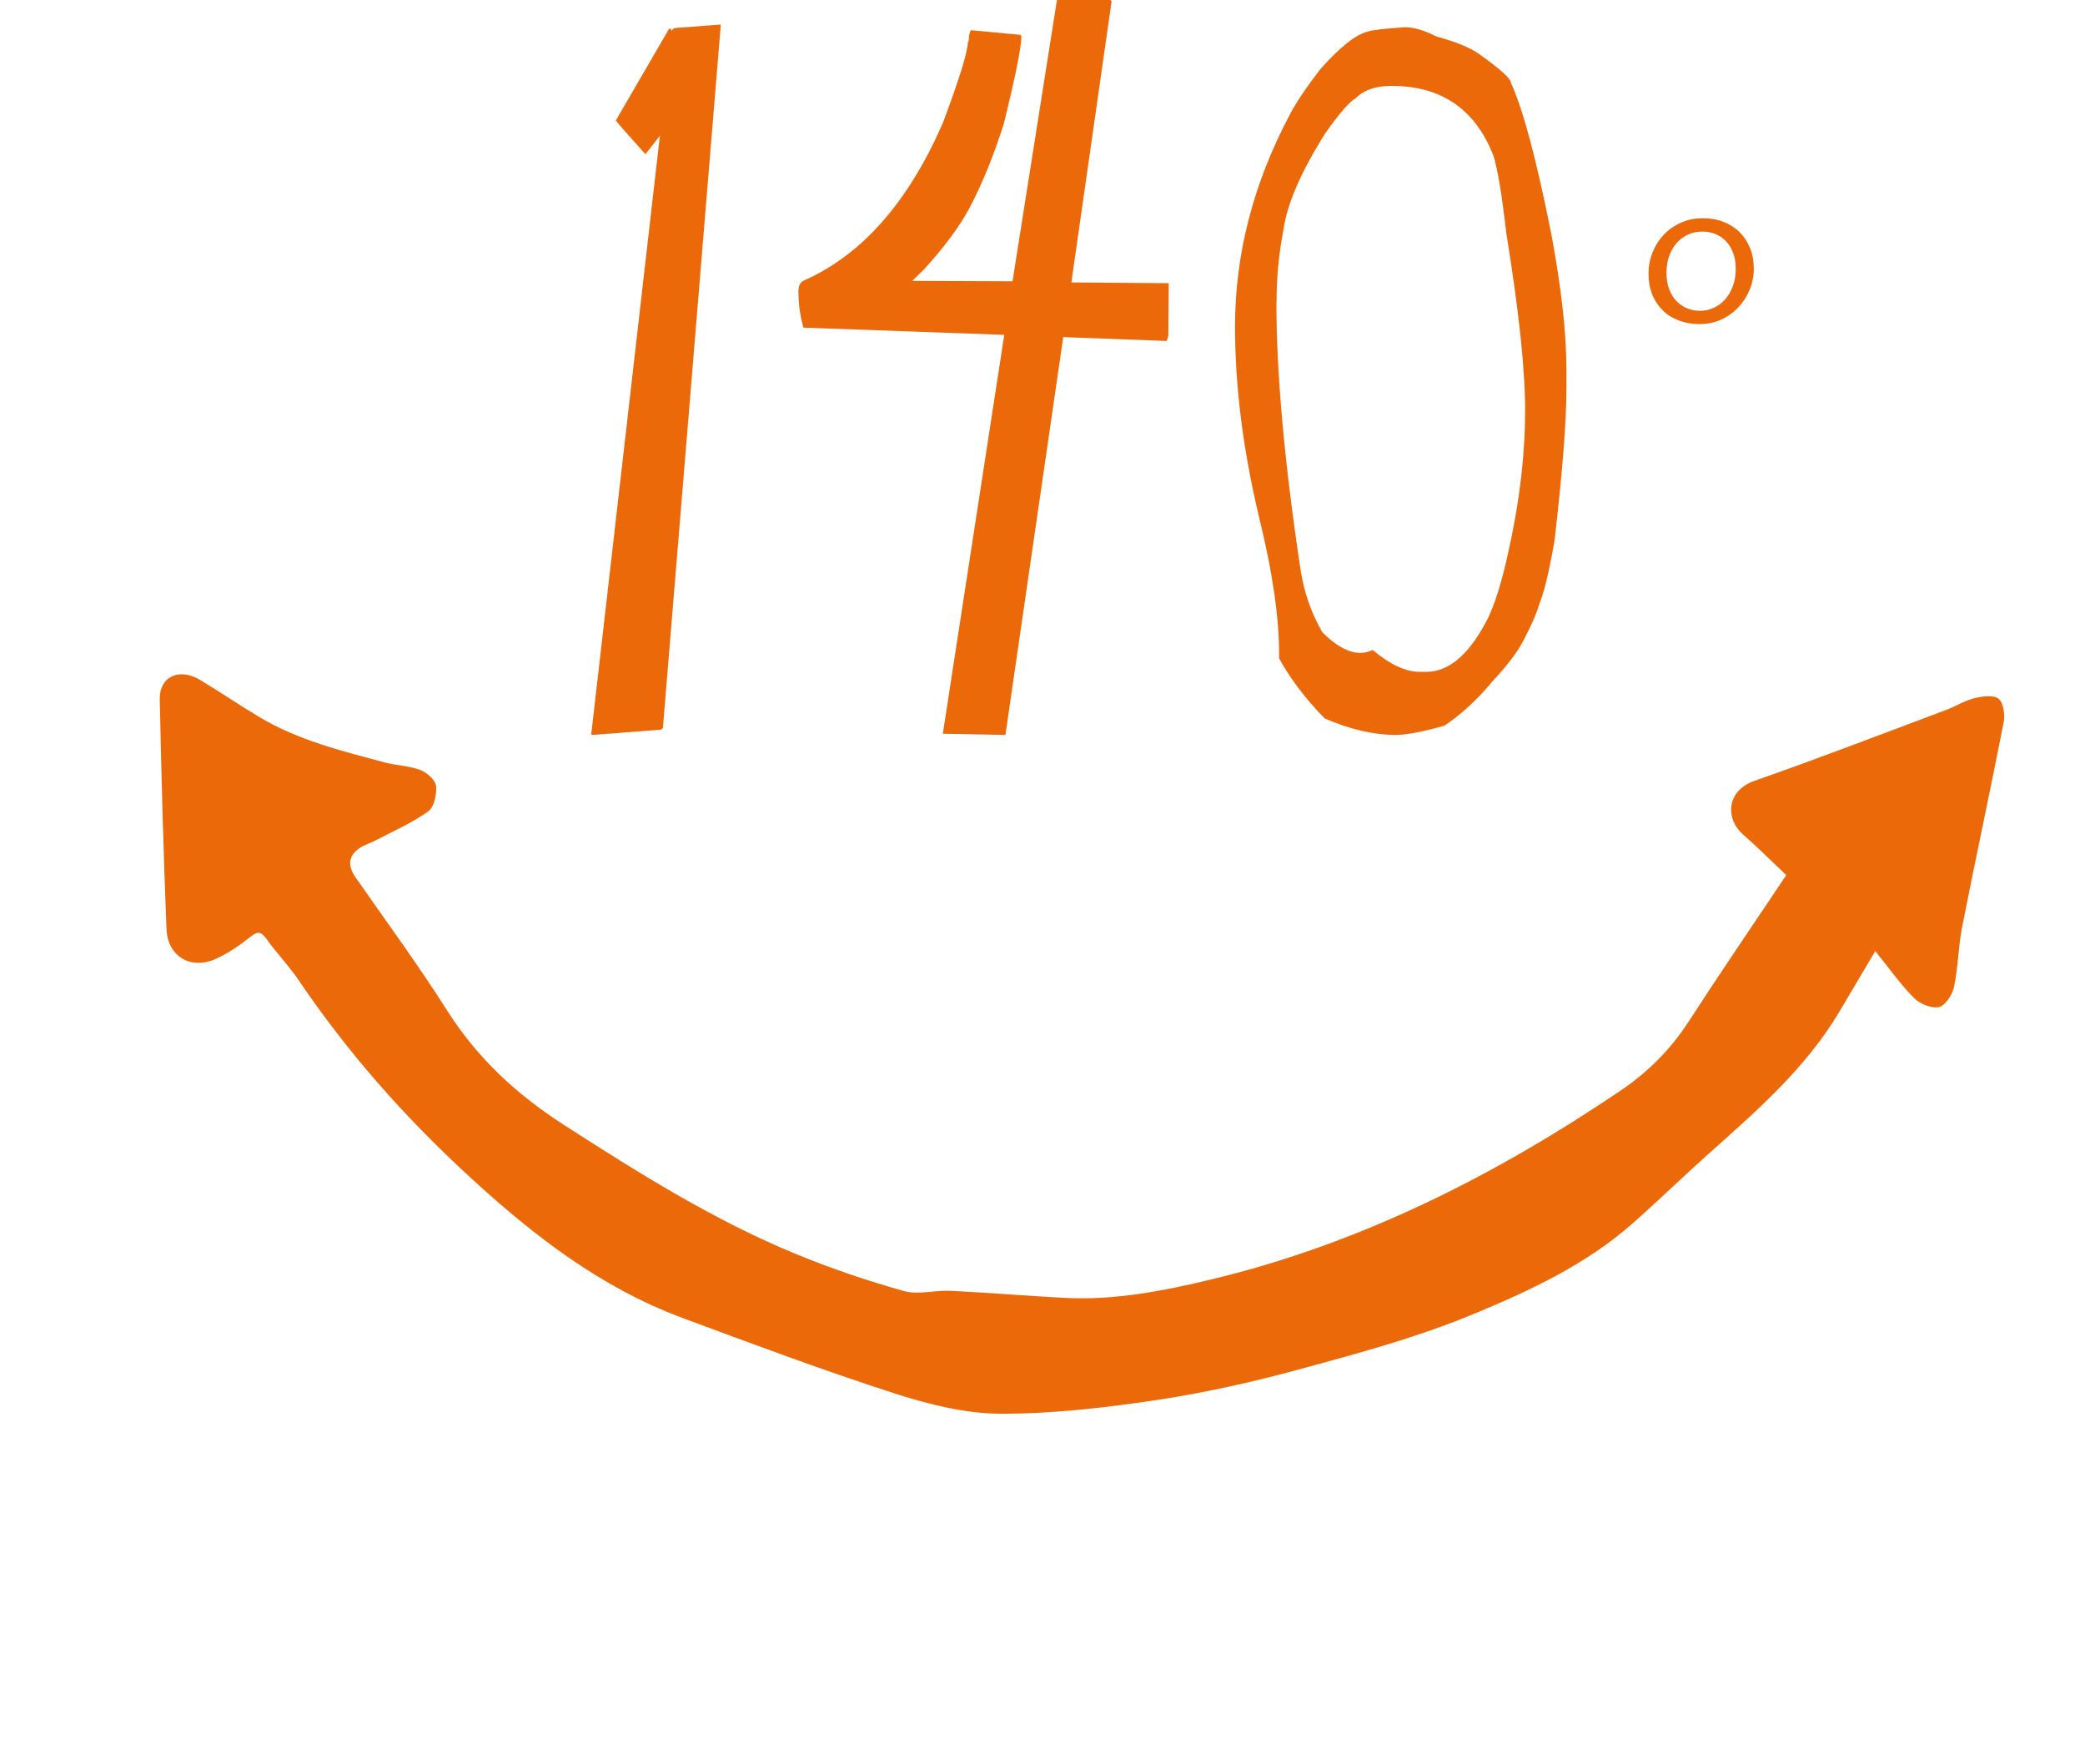 <?xml version="1.0" encoding="UTF-8"?>
<svg id="Calque_2" data-name="Calque 2" xmlns="http://www.w3.org/2000/svg" xmlns:xlink="http://www.w3.org/1999/xlink" viewBox="0 0 320 270.66">
  <defs>
    <style>
      .cls-1 {
        fill: #eb6909;
      }

      .cls-2 {
        fill: none;
      }

      .cls-3 {
        clip-path: url(#clippath);
      }
    </style>
    <clipPath id="clippath">
      <polygon class="cls-2" points="2 270.66 319 270.66 320 100.66 0 103.66 2 270.66"/>
    </clipPath>
  </defs>
  <g>
    <path class="cls-1" d="M110.56,3.76l.06.12-8.88,107.86-.29.24-10.59.82-.11-.11v-.06l10.53-91.8-2.17,2.77h-.12c-2.78-3.1-4.27-4.8-4.47-5.12l8.17-14.06h.18c.11,0,.17.1.17.29h.12c0-.31.41-.47,1.23-.47l6.17-.47Z"/>
    <path class="cls-1" d="M170.43,0l.18.18-6.18,43.17h.06l14.82.11.06.11v.06l-.06,7.88-.24.82-15.77-.59-.11-.06-8.88,61.11h-.06l-9.53-.18v-.11l9.41-61.11h-.06l-30.76-1.11c-.51-1.77-.77-3.63-.77-5.59,0-.9.33-1.47,1-1.71,8.83-3.96,15.88-12,21.17-24.11,2.55-6.82,3.83-10.96,3.83-12.4.11,0,.17-.29.17-.88.12-.63.24-.95.35-.95l7.59.71.11.24c0,1.61-.9,6.07-2.7,13.41-1.53,4.82-3.26,9.08-5.18,12.76-1.53,2.9-3.9,6.12-7.12,9.64l-1.76,1.71h.12l15.29.06v-.06L162.2.12l.06-.12h8.17Z"/>
    <path class="cls-1" d="M215.66,4.18c1.33,0,2.92.47,4.76,1.41,3.02.82,5.22,1.72,6.59,2.7,3.26,2.32,4.88,3.79,4.88,4.41,1.84,4,3.9,11.69,6.17,23.05,1.57,8.35,2.35,15.35,2.35,21v2.94c0,5.02-.61,12.76-1.82,23.23-.78,4.59-1.57,7.87-2.35,9.82-.39,1.37-1.22,3.26-2.47,5.64-.9,1.73-2.49,3.81-4.76,6.24-2.27,2.75-4.72,5-7.35,6.76-3.38.94-5.84,1.41-7.41,1.41-3.41,0-7.06-.85-10.94-2.53-2.98-3.05-5.31-6.13-7-9.23.08-5.84-.96-13.11-3.11-21.82-2.44-10.27-3.65-19.98-3.65-29.11,0-11.1,2.8-21.94,8.41-32.52.98-1.89,2.57-4.24,4.76-7.06,2.95-3.3,5.31-5.18,7.12-5.65.59-.24,2.53-.47,5.82-.7ZM195.9,46.46c0,10.91,1.23,24.56,3.71,41,.54,3.48,1.66,6.68,3.35,9.59,2.94,2.9,5.51,3.8,7.71,2.7,2.67,2.24,5.08,3.36,7.23,3.36h1c3.53,0,6.68-2.75,9.47-8.24,1.1-2.31,2.09-5.51,3-9.59,1.81-7.92,2.7-15.37,2.7-22.35,0-6.23-.96-15.27-2.88-27.11-.7-6.08-1.37-10.06-1.99-11.94-2.79-7.14-8-10.7-15.64-10.7-2.39,0-4.22.62-5.47,1.88-.98.55-2.55,2.35-4.7,5.41-3.73,5.92-5.87,10.86-6.41,14.82-.71,3.61-1.06,7.33-1.06,11.17Z"/>
    <path class="cls-1" d="M253.01,42.01c0-1.13.2-2.22.61-3.25s.98-1.94,1.71-2.72c.74-.78,1.62-1.4,2.64-1.86,1.03-.46,2.15-.69,3.39-.69,1.16,0,2.22.19,3.18.57.96.38,1.79.91,2.47,1.59.68.68,1.21,1.5,1.59,2.44s.57,1.99.57,3.12-.2,2.16-.61,3.18c-.41,1.02-.98,1.93-1.71,2.72s-1.61,1.43-2.63,1.91-2.15.72-3.38.72c-1.15,0-2.22-.19-3.18-.55-.95-.37-1.79-.88-2.47-1.56s-1.23-1.49-1.61-2.44c-.38-.95-.57-2.02-.57-3.2ZM260.93,47.7c.73,0,1.43-.15,2.09-.46.67-.3,1.25-.73,1.74-1.29.5-.56.9-1.24,1.19-2.03.3-.8.45-1.69.45-2.69,0-.91-.14-1.72-.41-2.43-.27-.71-.63-1.3-1.1-1.79-.46-.48-1-.85-1.63-1.1s-1.29-.37-2.01-.37-1.37.13-2.03.4c-.66.27-1.24.67-1.75,1.2s-.92,1.2-1.23,1.99c-.31.8-.47,1.72-.47,2.77,0,.92.14,1.75.41,2.47.27.72.63,1.33,1.1,1.81.47.49,1.01.87,1.63,1.13s1.29.39,2,.39Z"/>
  </g>
  <g class="cls-3">
    <path class="cls-1" d="M274.15,134.3c-2.36-2.23-4.44-4.31-6.63-6.23-2.76-2.42-2.57-6.73,1.77-8.24,9.85-3.44,19.58-7.21,29.36-10.86,1.48-.55,2.86-1.45,4.38-1.82,1.2-.3,2.96-.53,3.72.1.76.64.99,2.47.76,3.64-2.05,10.46-4.3,20.88-6.36,31.34-.6,3.04-.61,6.2-1.25,9.23-.25,1.19-1.33,2.87-2.32,3.09-1.14.26-2.94-.49-3.84-1.41-2.1-2.11-3.83-4.59-5.93-7.18-2,3.37-3.76,6.36-5.53,9.34-4.97,8.35-12.12,14.7-19.26,21.07-4.14,3.66-8.11,7.53-12.24,11.2-7.3,6.51-16.12,10.58-24.96,14.23-8.39,3.46-17.24,5.86-26.03,8.25-7.28,1.99-14.68,3.66-22.13,4.79-7.98,1.19-16.08,2.15-24.12,2.12-5.43-.02-11.02-1.43-16.24-3.11-10.96-3.54-21.77-7.58-32.57-11.59-12.61-4.69-22.94-12.71-32.76-21.75-9.88-9.09-18.64-19-26.14-30.09-1.5-2.22-3.39-4.16-4.94-6.33-.9-1.27-1.46-1.13-2.56-.24-1.56,1.25-3.26,2.4-5.07,3.25-3.89,1.83-7.54-.24-7.71-4.56-.47-11.72-.78-23.46-1.03-35.19-.08-3.53,2.98-4.94,6.23-2.98,3.08,1.86,6.04,3.88,9.13,5.72,5.96,3.55,12.64,5.18,19.25,6.94,1.77.47,3.67.49,5.36,1.14,1.01.38,2.33,1.52,2.43,2.43.14,1.29-.29,3.27-1.21,3.93-2.48,1.78-5.35,3.02-8.07,4.45-.73.39-1.57.62-2.27,1.06-1.89,1.18-2.1,2.74-.8,4.61,4.73,6.8,9.65,13.47,14.07,20.46,4.64,7.31,10.71,12.9,17.94,17.55,11.46,7.37,22.98,14.62,35.62,19.81,5.39,2.22,10.95,4.1,16.55,5.67,2.2.61,4.75-.16,7.13-.04,5.8.28,11.6.77,17.4,1.08,7.74.42,15.3-1.06,22.72-2.85,22.8-5.48,43.4-15.9,62.72-28.95,4.18-2.82,7.73-6.37,10.51-10.69,4.81-7.44,9.81-14.74,14.93-22.4"/>
  </g>
</svg>